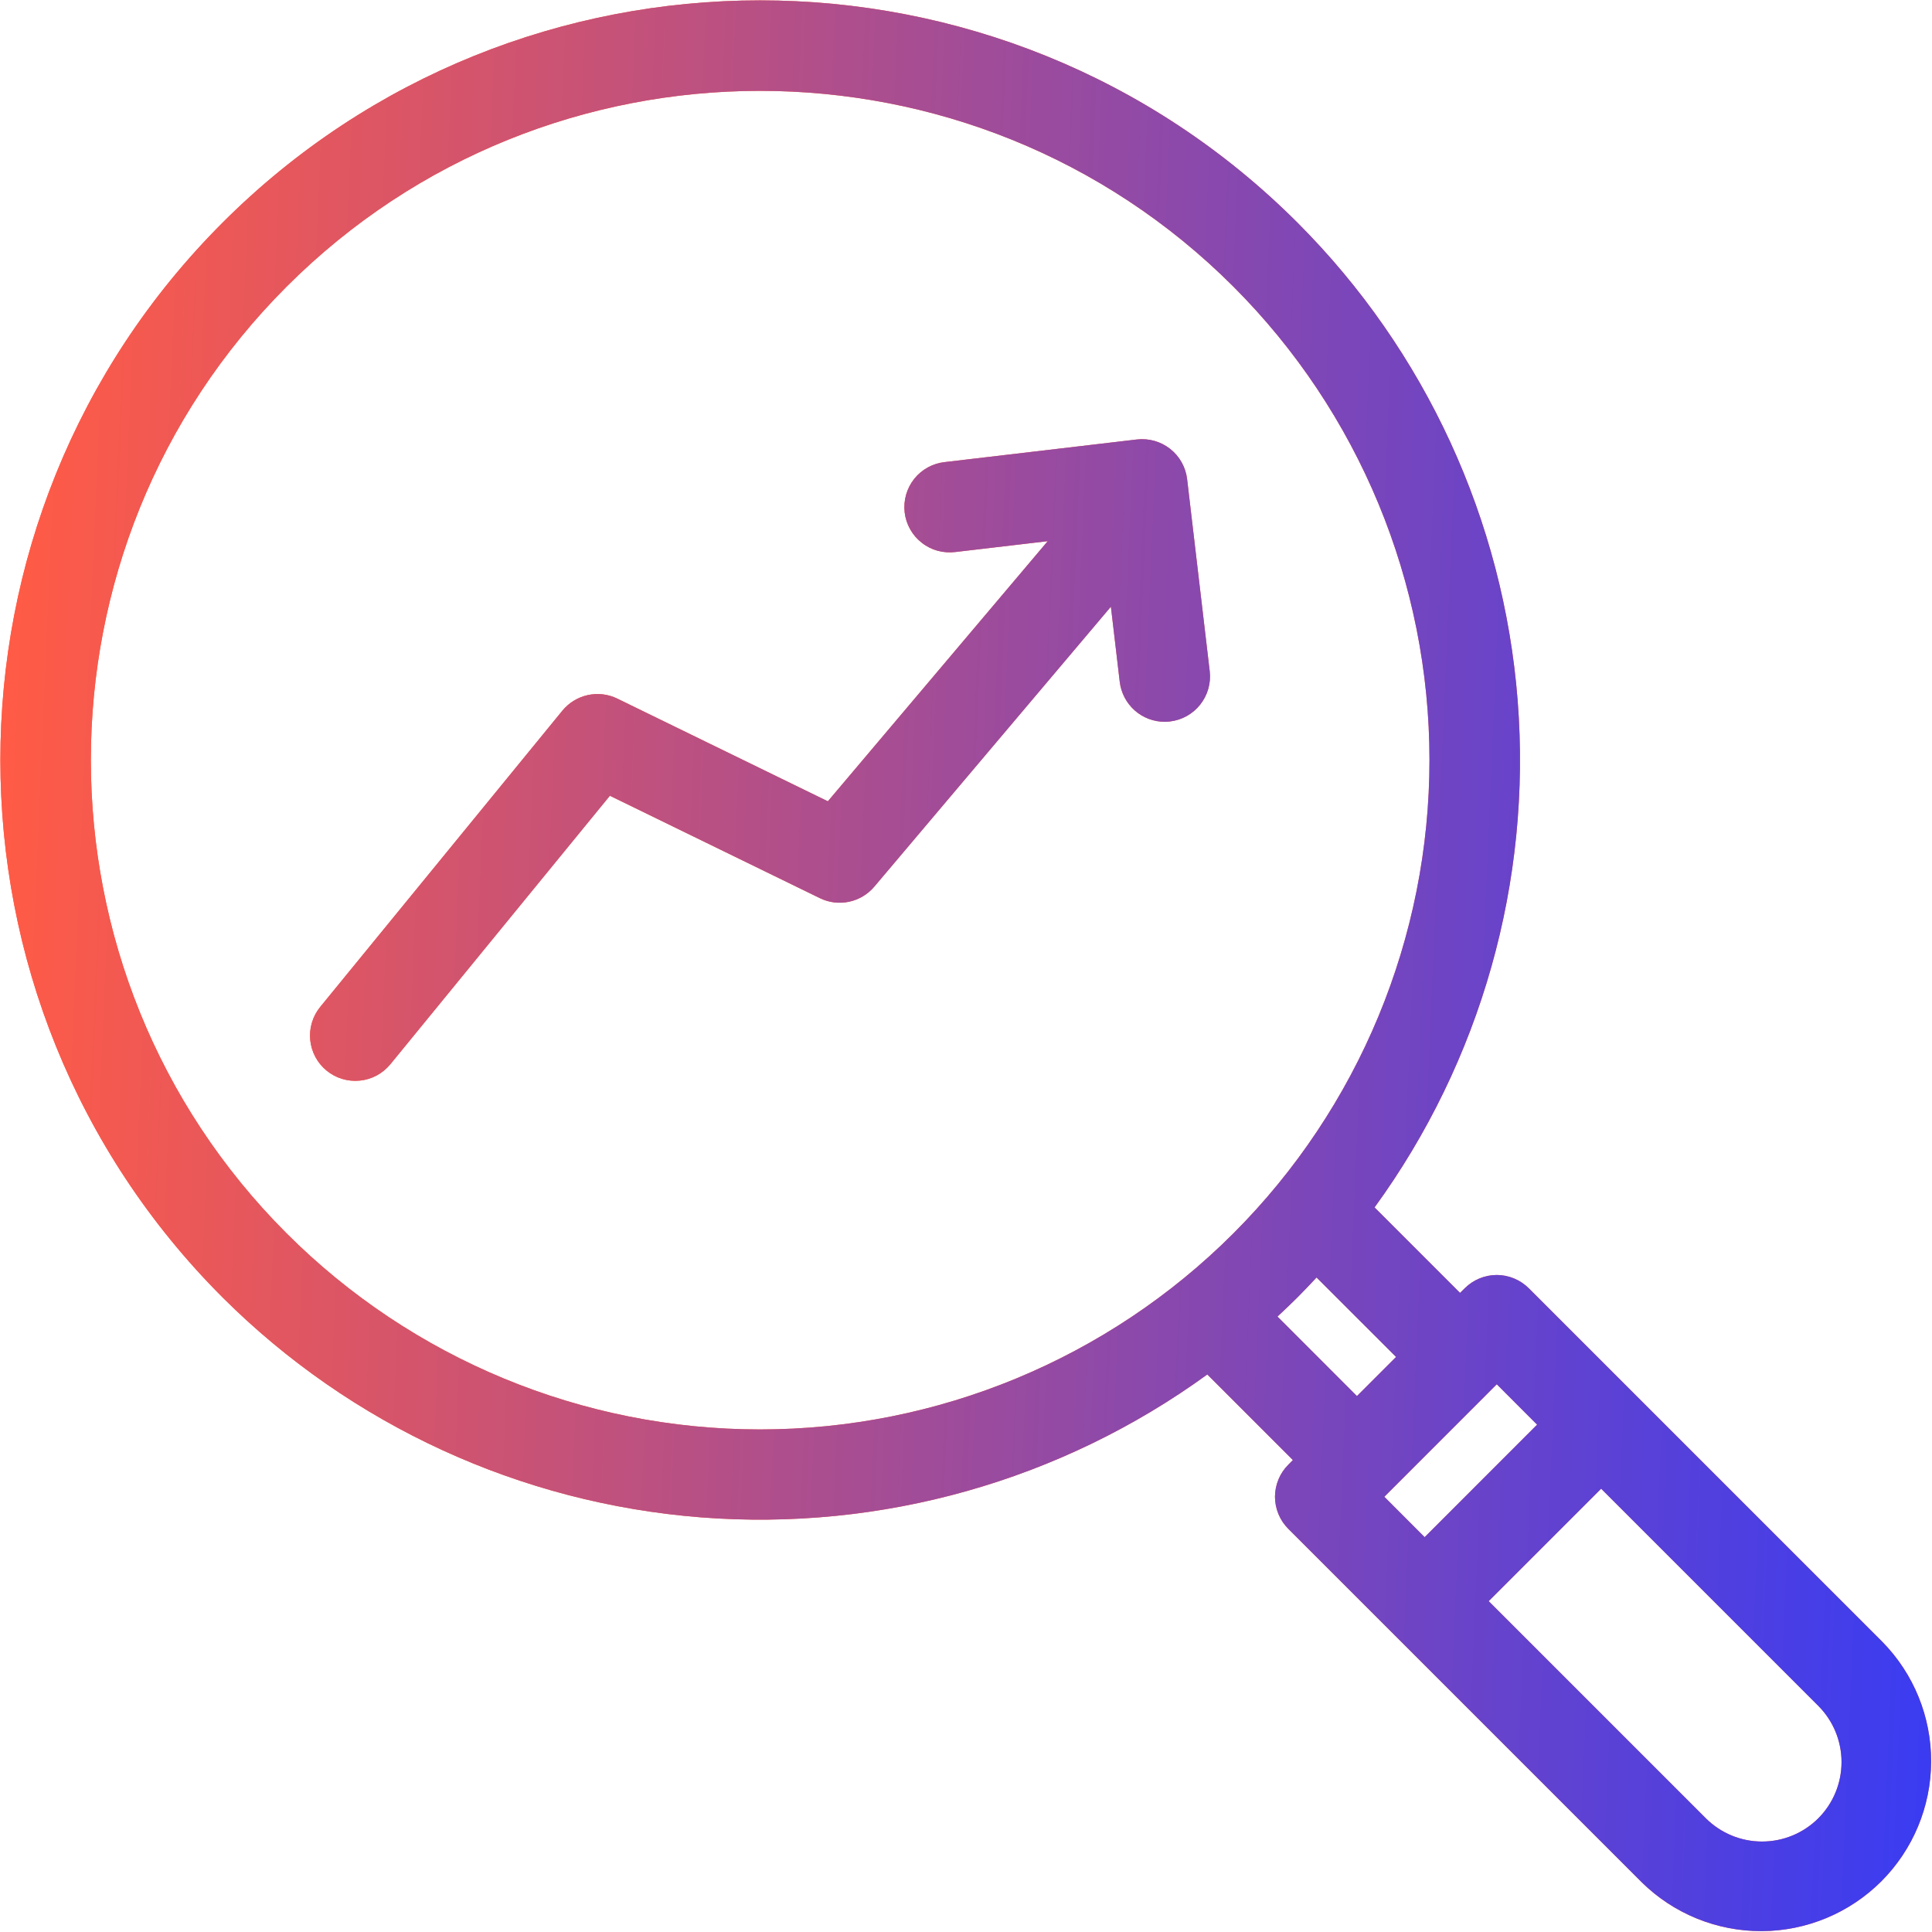 <svg xmlns="http://www.w3.org/2000/svg" width="40" height="40" viewBox="0 0 40 40" fill="none"><g clip-path="url(#clip0_200_268)"><path d="M31.652 26.672C31.565 26.585 31.461 26.516 31.348 26.469C31.234 26.422 31.112 26.397 30.989 26.397C30.866 26.397 30.744 26.422 30.63 26.469C30.516 26.516 30.413 26.585 30.326 26.672L30.229 26.768L28.459 24.998C30.664 21.966 31.715 18.246 31.422 14.508C31.13 10.771 29.512 7.26 26.862 4.609C20.727 -1.526 10.744 -1.526 4.609 4.609C-1.526 10.744 -1.526 20.727 4.609 26.862C7.262 29.508 10.772 31.122 14.508 31.415C18.245 31.707 21.963 30.659 24.996 28.457L26.768 30.229L26.672 30.326C26.585 30.413 26.516 30.516 26.469 30.63C26.422 30.744 26.397 30.866 26.397 30.989C26.397 31.112 26.422 31.234 26.469 31.348C26.516 31.461 26.585 31.565 26.672 31.652L33.992 38.972C34.654 39.623 35.547 39.986 36.476 39.982C37.404 39.978 38.294 39.607 38.951 38.951C39.607 38.294 39.978 37.404 39.982 36.476C39.986 35.547 39.623 34.654 38.972 33.992L31.652 26.672ZM5.934 25.536C0.53 20.132 0.53 11.339 5.934 5.934C11.338 0.53 20.132 0.53 25.536 5.934C28.135 8.534 29.596 12.059 29.596 15.735C29.596 19.411 28.135 22.936 25.536 25.536C22.937 28.135 19.411 29.595 15.735 29.595C12.059 29.595 8.534 28.135 5.934 25.536ZM26.449 27.258C26.588 27.129 26.726 26.997 26.862 26.862C26.997 26.726 27.129 26.588 27.258 26.449L28.904 28.094L28.094 28.904L26.449 27.258ZM30.989 28.66L31.824 29.496L29.496 31.825L28.661 30.989L30.989 28.66ZM37.646 37.646C37.337 37.954 36.918 38.127 36.482 38.127C36.045 38.127 35.627 37.954 35.318 37.646L30.822 33.15L33.15 30.822L37.646 35.318C37.954 35.627 38.127 36.045 38.127 36.482C38.127 36.918 37.954 37.337 37.646 37.646ZM25.046 13.897C25.075 14.144 25.004 14.392 24.85 14.587C24.696 14.782 24.471 14.908 24.224 14.937C24.187 14.942 24.15 14.944 24.113 14.944C23.884 14.944 23.662 14.859 23.491 14.707C23.32 14.554 23.21 14.344 23.183 14.116L23 12.561L18.101 18.358C17.966 18.517 17.782 18.627 17.578 18.67C17.374 18.713 17.161 18.687 16.974 18.595L12.627 16.475L8.082 22.034C7.924 22.226 7.697 22.349 7.45 22.373C7.202 22.398 6.955 22.324 6.762 22.166C6.57 22.009 6.448 21.781 6.423 21.534C6.398 21.287 6.473 21.039 6.63 20.847L11.644 14.713C11.778 14.55 11.963 14.436 12.169 14.391C12.376 14.346 12.591 14.371 12.781 14.464L17.14 16.59L21.683 11.215C21.686 11.211 21.69 11.207 21.694 11.204L19.779 11.429C19.657 11.444 19.532 11.435 19.412 11.403C19.293 11.37 19.181 11.314 19.084 11.237C18.986 11.161 18.904 11.066 18.844 10.958C18.783 10.85 18.744 10.731 18.73 10.608C18.716 10.485 18.726 10.36 18.76 10.241C18.794 10.122 18.851 10.011 18.928 9.914C19.005 9.817 19.101 9.737 19.21 9.677C19.318 9.617 19.438 9.58 19.561 9.567L23.537 9.099C23.784 9.07 24.032 9.14 24.228 9.294C24.423 9.448 24.549 9.673 24.578 9.92L25.046 13.897Z" fill="#FF5B46"></path><path d="M31.652 26.672C31.565 26.585 31.461 26.516 31.348 26.469C31.234 26.422 31.112 26.397 30.989 26.397C30.866 26.397 30.744 26.422 30.63 26.469C30.516 26.516 30.413 26.585 30.326 26.672L30.229 26.768L28.459 24.998C30.664 21.966 31.715 18.246 31.422 14.508C31.13 10.771 29.512 7.26 26.862 4.609C20.727 -1.526 10.744 -1.526 4.609 4.609C-1.526 10.744 -1.526 20.727 4.609 26.862C7.262 29.508 10.772 31.122 14.508 31.415C18.245 31.707 21.963 30.659 24.996 28.457L26.768 30.229L26.672 30.326C26.585 30.413 26.516 30.516 26.469 30.63C26.422 30.744 26.397 30.866 26.397 30.989C26.397 31.112 26.422 31.234 26.469 31.348C26.516 31.461 26.585 31.565 26.672 31.652L33.992 38.972C34.654 39.623 35.547 39.986 36.476 39.982C37.404 39.978 38.294 39.607 38.951 38.951C39.607 38.294 39.978 37.404 39.982 36.476C39.986 35.547 39.623 34.654 38.972 33.992L31.652 26.672ZM5.934 25.536C0.53 20.132 0.53 11.339 5.934 5.934C11.338 0.53 20.132 0.53 25.536 5.934C28.135 8.534 29.596 12.059 29.596 15.735C29.596 19.411 28.135 22.936 25.536 25.536C22.937 28.135 19.411 29.595 15.735 29.595C12.059 29.595 8.534 28.135 5.934 25.536ZM26.449 27.258C26.588 27.129 26.726 26.997 26.862 26.862C26.997 26.726 27.129 26.588 27.258 26.449L28.904 28.094L28.094 28.904L26.449 27.258ZM30.989 28.66L31.824 29.496L29.496 31.825L28.661 30.989L30.989 28.66ZM37.646 37.646C37.337 37.954 36.918 38.127 36.482 38.127C36.045 38.127 35.627 37.954 35.318 37.646L30.822 33.15L33.15 30.822L37.646 35.318C37.954 35.627 38.127 36.045 38.127 36.482C38.127 36.918 37.954 37.337 37.646 37.646ZM25.046 13.897C25.075 14.144 25.004 14.392 24.85 14.587C24.696 14.782 24.471 14.908 24.224 14.937C24.187 14.942 24.15 14.944 24.113 14.944C23.884 14.944 23.662 14.859 23.491 14.707C23.32 14.554 23.21 14.344 23.183 14.116L23 12.561L18.101 18.358C17.966 18.517 17.782 18.627 17.578 18.67C17.374 18.713 17.161 18.687 16.974 18.595L12.627 16.475L8.082 22.034C7.924 22.226 7.697 22.349 7.45 22.373C7.202 22.398 6.955 22.324 6.762 22.166C6.57 22.009 6.448 21.781 6.423 21.534C6.398 21.287 6.473 21.039 6.63 20.847L11.644 14.713C11.778 14.55 11.963 14.436 12.169 14.391C12.376 14.346 12.591 14.371 12.781 14.464L17.14 16.59L21.683 11.215C21.686 11.211 21.69 11.207 21.694 11.204L19.779 11.429C19.657 11.444 19.532 11.435 19.412 11.403C19.293 11.37 19.181 11.314 19.084 11.237C18.986 11.161 18.904 11.066 18.844 10.958C18.783 10.85 18.744 10.731 18.73 10.608C18.716 10.485 18.726 10.36 18.76 10.241C18.794 10.122 18.851 10.011 18.928 9.914C19.005 9.817 19.101 9.737 19.21 9.677C19.318 9.617 19.438 9.58 19.561 9.567L23.537 9.099C23.784 9.07 24.032 9.14 24.228 9.294C24.423 9.448 24.549 9.673 24.578 9.92L25.046 13.897Z" fill="url(#paint0_linear_200_268)"></path></g><defs><linearGradient id="paint0_linear_200_268" x1="0.007" y1="19.995" x2="40.654" y2="21.751" gradientUnits="userSpaceOnUse"><stop stop-color="#FF5B46"></stop><stop offset="1" stop-color="#3A3CF2"></stop></linearGradient><clipPath id="clip0_200_268"><rect width="40" height="40" fill="white"></rect></clipPath></defs></svg>